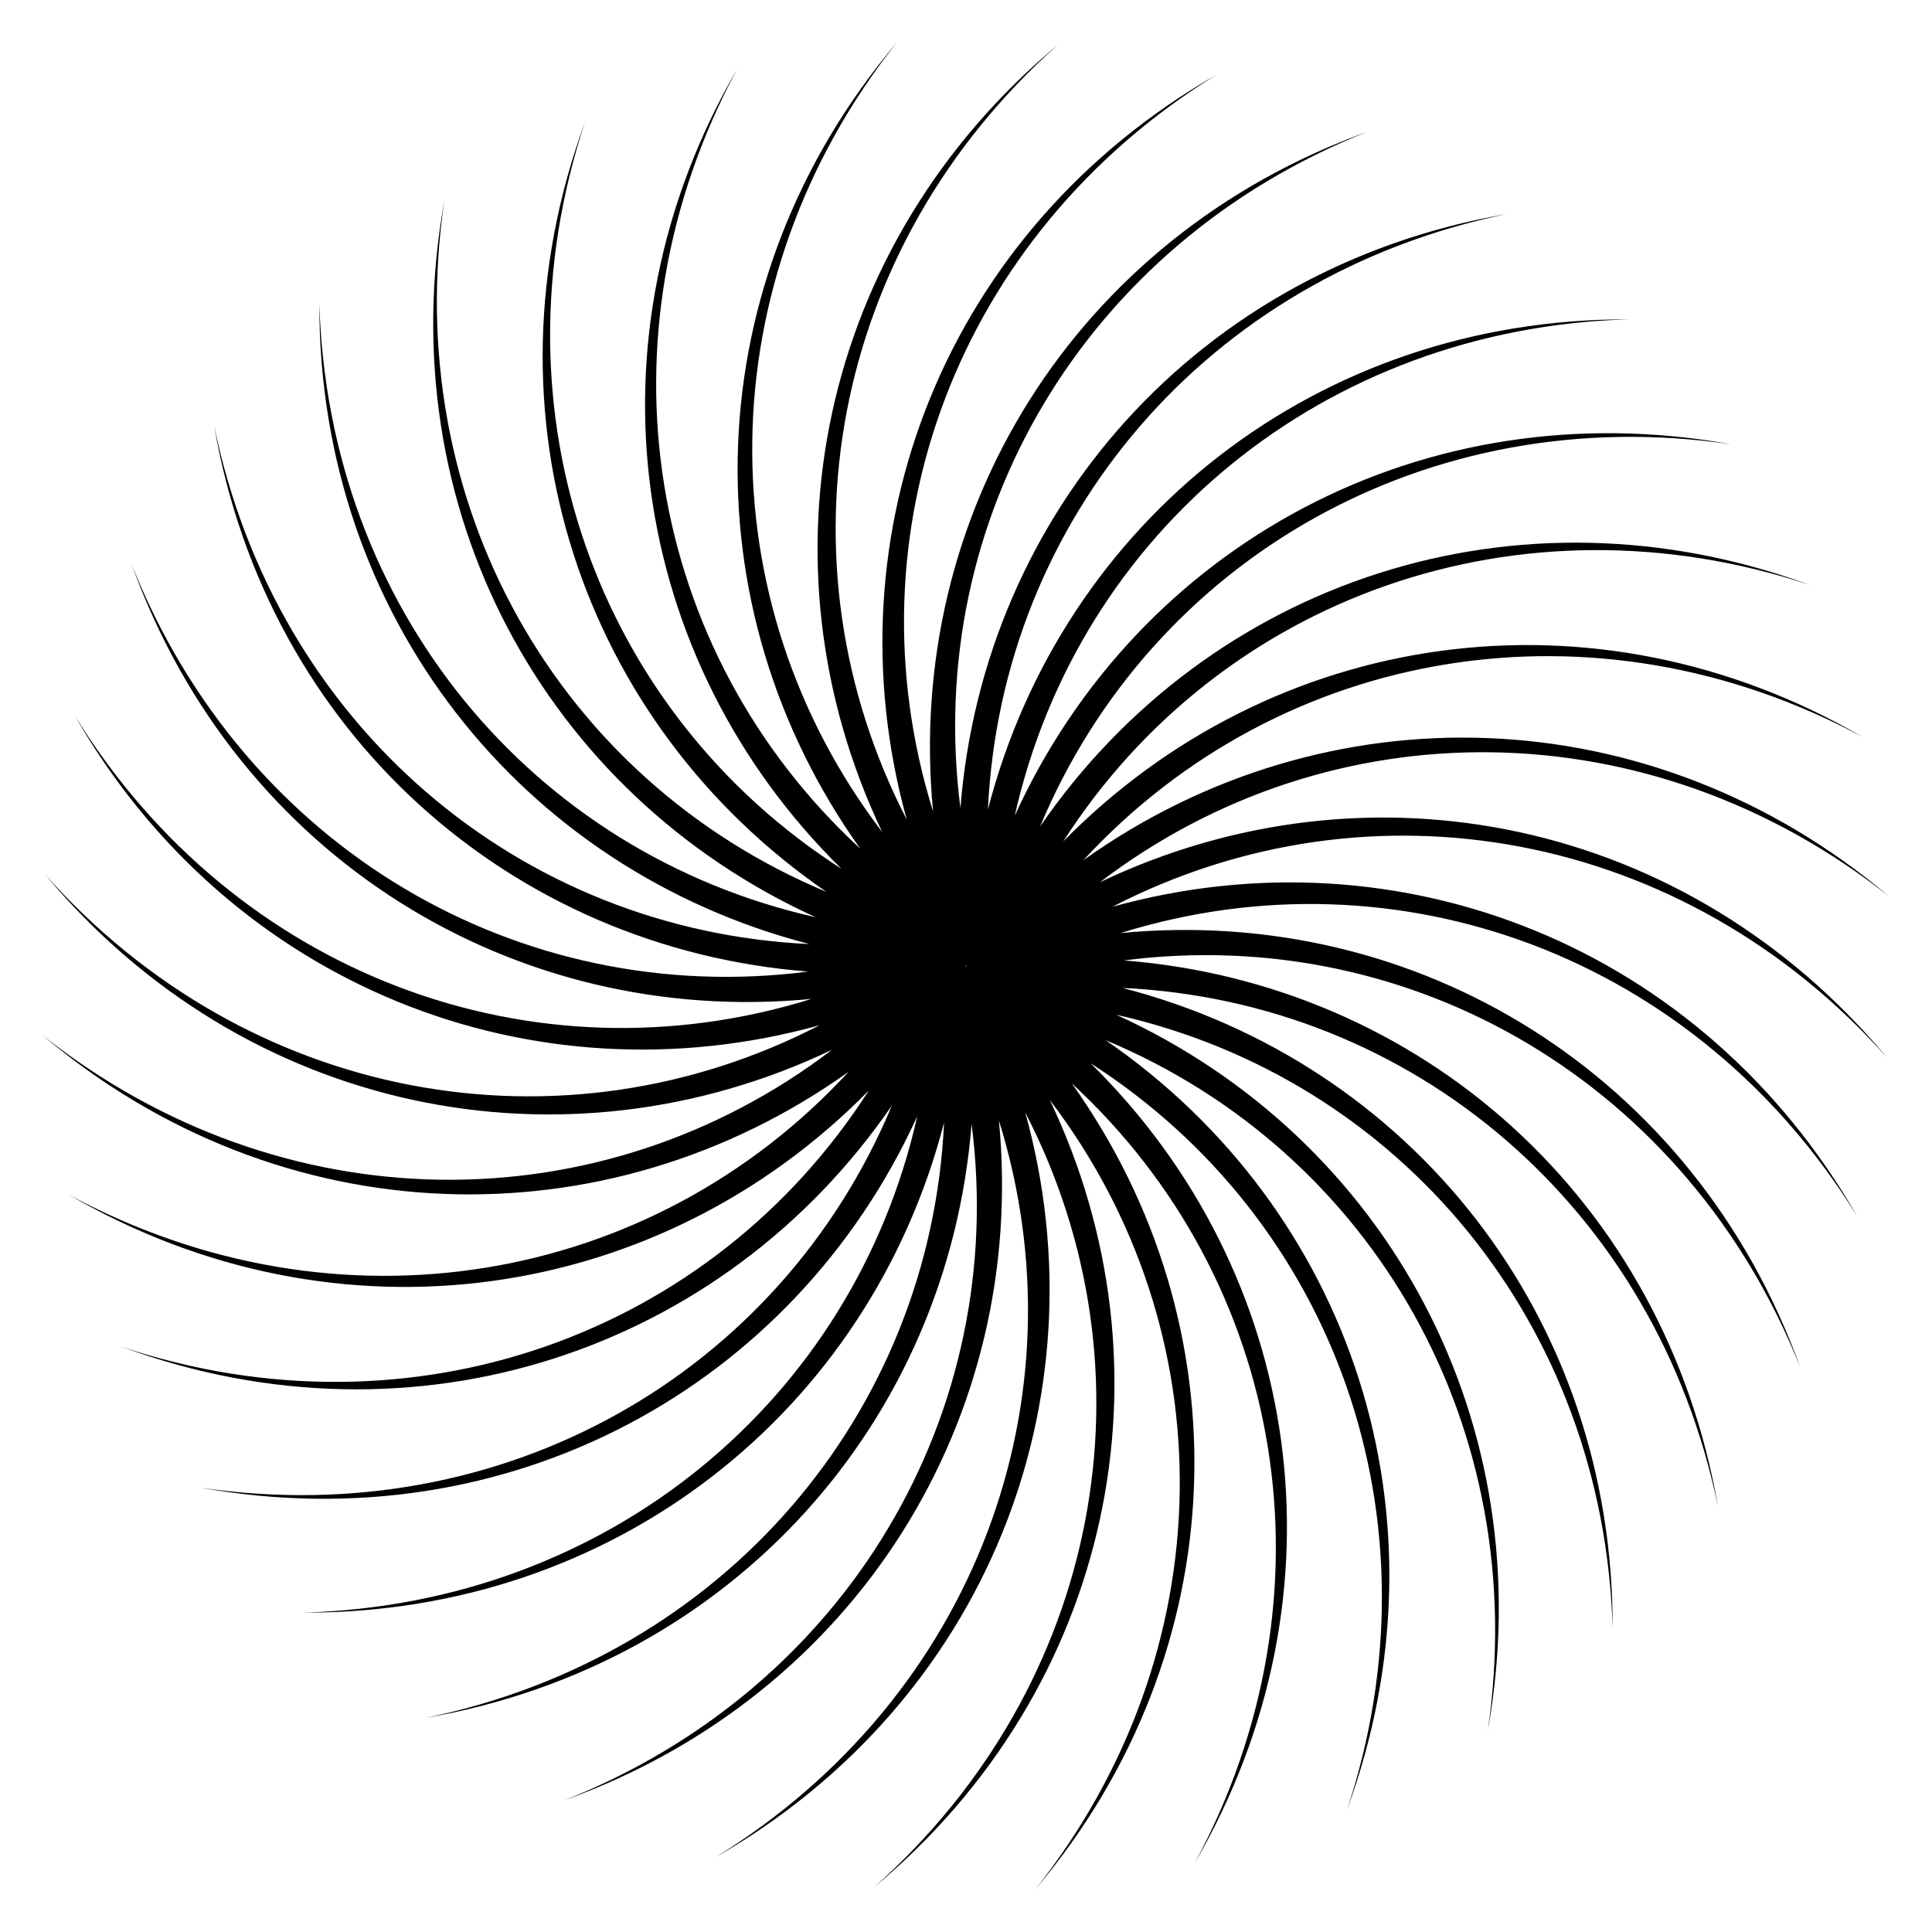 <?xml version="1.0" encoding="utf-8"?>

<!DOCTYPE svg PUBLIC "-//W3C//DTD SVG 1.1//EN" "http://www.w3.org/Graphics/SVG/1.1/DTD/svg11.dtd">
<svg version="1.1" id="Layer_1" xmlns="http://www.w3.org/2000/svg" xmlns:xlink="http://www.w3.org/1999/xlink" x="0px" y="0px"
	 viewBox="0 0 1673.997 1673.997" enable-background="new 0 0 1673.997 1673.997" xml:space="preserve">
<path d="M953.077,764.395c200.283-152.691,476.535-151.643,683.921,12.487c-206.326-174.32-488.131-181.439-698.292-31.541
	c170.726-185.15,442.963-232.089,675.699-106.465c-233.462-135.843-512.222-93.92-693.161,90.196
	c135.981-211.983,395.931-305.483,646.946-222.181c-253.504-93.239-520.749-3.547-666.967,209.191
	c97.105-232.376,336.87-369.594,598.536-331.147c-265.844-47.802-513.454,86.934-620.509,321.831
	c55.278-245.707,267.572-422.476,531.94-430.051c-270.106-0.913-490.557,174.774-555.197,424.692
	c11.772-251.574,190.145-462.522,449.181-515.888c-266.161,46.005-452.755,257.303-473.015,514.649
	c-32.092-249.796,106.94-488.513,352.774-586.05c-254.128,91.524-401.197,332.014-376.461,588.968
	c-74.981-240.428,20.486-499.662,245.649-638.405C819.749,198.946,716.675,461.321,785.655,710.076
	c-115.592-223.755-66.59-495.628,131.059-671.363c-207.5,172.922-263.446,449.209-152.319,682.207
	C611.704,520.636,612.752,244.385,776.882,36.998C602.562,243.325,595.443,525.13,745.341,735.29
	C560.191,564.564,513.252,292.328,638.877,59.591c-135.843,233.462-93.92,512.222,90.196,693.16
	C517.089,616.77,423.59,356.82,506.891,105.805c-93.239,253.504-3.547,520.749,209.191,666.967
	c-232.376-97.105-369.595-336.87-331.147-598.536C337.134,440.08,471.87,687.69,706.767,794.745
	c-245.707-55.278-422.476-267.573-430.051-531.94c-0.913,270.106,174.774,490.557,424.692,555.197
	C449.835,806.23,238.887,627.856,185.521,368.82c46.005,266.161,257.303,452.755,514.649,473.015
	c-249.796,32.092-488.513-106.94-586.05-352.774c91.524,254.128,332.014,401.197,588.968,376.461
	C462.66,940.503,203.427,845.035,64.683,619.873c134.263,234.375,396.637,337.448,645.392,268.468
	c-223.755,115.592-495.628,66.59-671.363-131.059c172.922,207.499,449.209,263.446,682.207,152.319
	c-200.283,152.691-476.535,151.643-683.921-12.487c206.326,174.32,488.131,181.439,698.292,31.541
	c-170.726,185.15-442.963,232.089-675.699,106.465c233.462,135.843,512.222,93.92,693.16-90.196
	c-135.981,211.983-395.931,305.483-646.946,222.181c253.504,93.239,520.749,3.546,666.967-209.192
	c-97.105,232.376-336.87,369.595-598.536,331.147c265.844,47.802,513.454-86.934,620.509-321.831
	c-55.278,245.707-267.572,422.476-531.94,430.051c270.106,0.912,490.557-174.774,555.197-424.692
	c-11.772,251.574-190.145,462.522-449.181,515.888c266.161-46.005,452.755-257.303,473.015-514.649
	c32.092,249.796-106.94,488.513-352.774,586.05c254.128-91.524,401.197-332.014,376.461-588.969
	c74.981,240.428-20.486,499.662-245.648,638.405c234.375-134.263,337.448-396.637,268.468-645.392
	c115.592,223.755,66.59,495.628-131.059,671.363c207.499-172.922,263.446-449.209,152.319-682.207
	c152.691,200.283,151.643,476.535-12.487,683.921c174.32-206.327,181.439-488.131,31.541-698.292
	c185.15,170.726,232.089,442.963,106.465,675.699c135.843-233.462,93.92-512.222-90.196-693.16
	c211.983,135.981,305.483,395.931,222.181,646.946c93.239-253.504,3.547-520.749-209.191-666.967
	c232.376,97.105,369.595,336.87,331.147,598.536c47.802-265.844-86.934-513.454-321.831-620.509
	c245.707,55.278,422.476,267.572,430.051,531.94c0.912-270.106-174.774-490.557-424.692-555.197
	c251.574,11.772,462.522,190.145,515.888,449.181c-46.005-266.161-257.303-452.755-514.649-473.015
	c249.796-32.092,488.513,106.94,586.05,352.774c-91.524-254.128-332.014-401.197-588.968-376.461
	c240.428-74.981,499.661,20.486,638.405,245.649c-134.263-234.375-396.637-337.448-645.392-268.468
	c223.755-115.592,495.628-66.59,671.363,131.059C1462.362,709.214,1186.075,653.268,953.077,764.395z M837.338,836.875
	c-0.001,0-0.003,0.001-0.004,0.001l0.021,0.059c-0.002,0-0.003,0-0.005,0.001l0.01,0.062c-0.002,0-0.003,0-0.005,0l-0.001,0.063
	c-0.002,0-0.003-0.001-0.005-0.001l-0.012,0.062c-0.001-0.001-0.003-0.001-0.004-0.002l-0.022,0.059
	c-0.001-0.001-0.003-0.002-0.004-0.003l-0.032,0.054c-0.001-0.001-0.002-0.002-0.004-0.003l-0.041,0.048
	c-0.001-0.001-0.002-0.002-0.003-0.004l-0.049,0.04c-0.001-0.001-0.001-0.003-0.002-0.004l-0.055,0.031
	c-0.001-0.002-0.001-0.003-0.001-0.005l-0.059,0.021c0-0.002,0-0.003-0.001-0.005l-0.062,0.01c0-0.002,0-0.003,0-0.005l-0.063-0.001
	c0-0.002,0.001-0.003,0.001-0.005l-0.062-0.012c0.001-0.001,0.001-0.003,0.002-0.004l-0.059-0.022
	c0.001-0.001,0.002-0.003,0.003-0.004l-0.054-0.032c0.001-0.001,0.002-0.002,0.003-0.004l-0.048-0.041
	c0.001-0.001,0.003-0.002,0.004-0.003l-0.04-0.049c0.001-0.001,0.003-0.001,0.004-0.002l-0.031-0.055
	c0.001-0.001,0.003-0.001,0.005-0.001l-0.021-0.059c0.002,0,0.003,0,0.005-0.001l-0.01-0.062c0.002,0,0.003,0,0.005,0l0.001-0.063
	c0.002,0,0.003,0.001,0.005,0.001l0.012-0.062c0.001,0.001,0.003,0.001,0.004,0.002l0.022-0.059
	c0.001,0.001,0.003,0.002,0.004,0.003l0.032-0.054c0.001,0.001,0.002,0.002,0.004,0.003l0.041-0.048
	c0.001,0.001,0.002,0.002,0.003,0.004l0.049-0.04c0.001,0.001,0.001,0.003,0.002,0.004l0.055-0.031c0,0.001,0.001,0.003,0.001,0.004
	l0.059-0.021c0,0.002,0,0.003,0.001,0.005l0.062-0.01c0,0.002,0,0.003,0,0.005l0.063,0.001c0,0.002-0.001,0.003-0.001,0.005
	l0.062,0.012c0,0.001-0.001,0.003-0.002,0.004l0.059,0.022c-0.001,0.001-0.002,0.003-0.003,0.004l0.054,0.032
	c-0.001,0.001-0.002,0.002-0.003,0.003l0.048,0.041c-0.001,0.001-0.003,0.002-0.004,0.003l0.04,0.049
	c-0.001,0.001-0.003,0.001-0.004,0.002L837.338,836.875z"/>
</svg>
